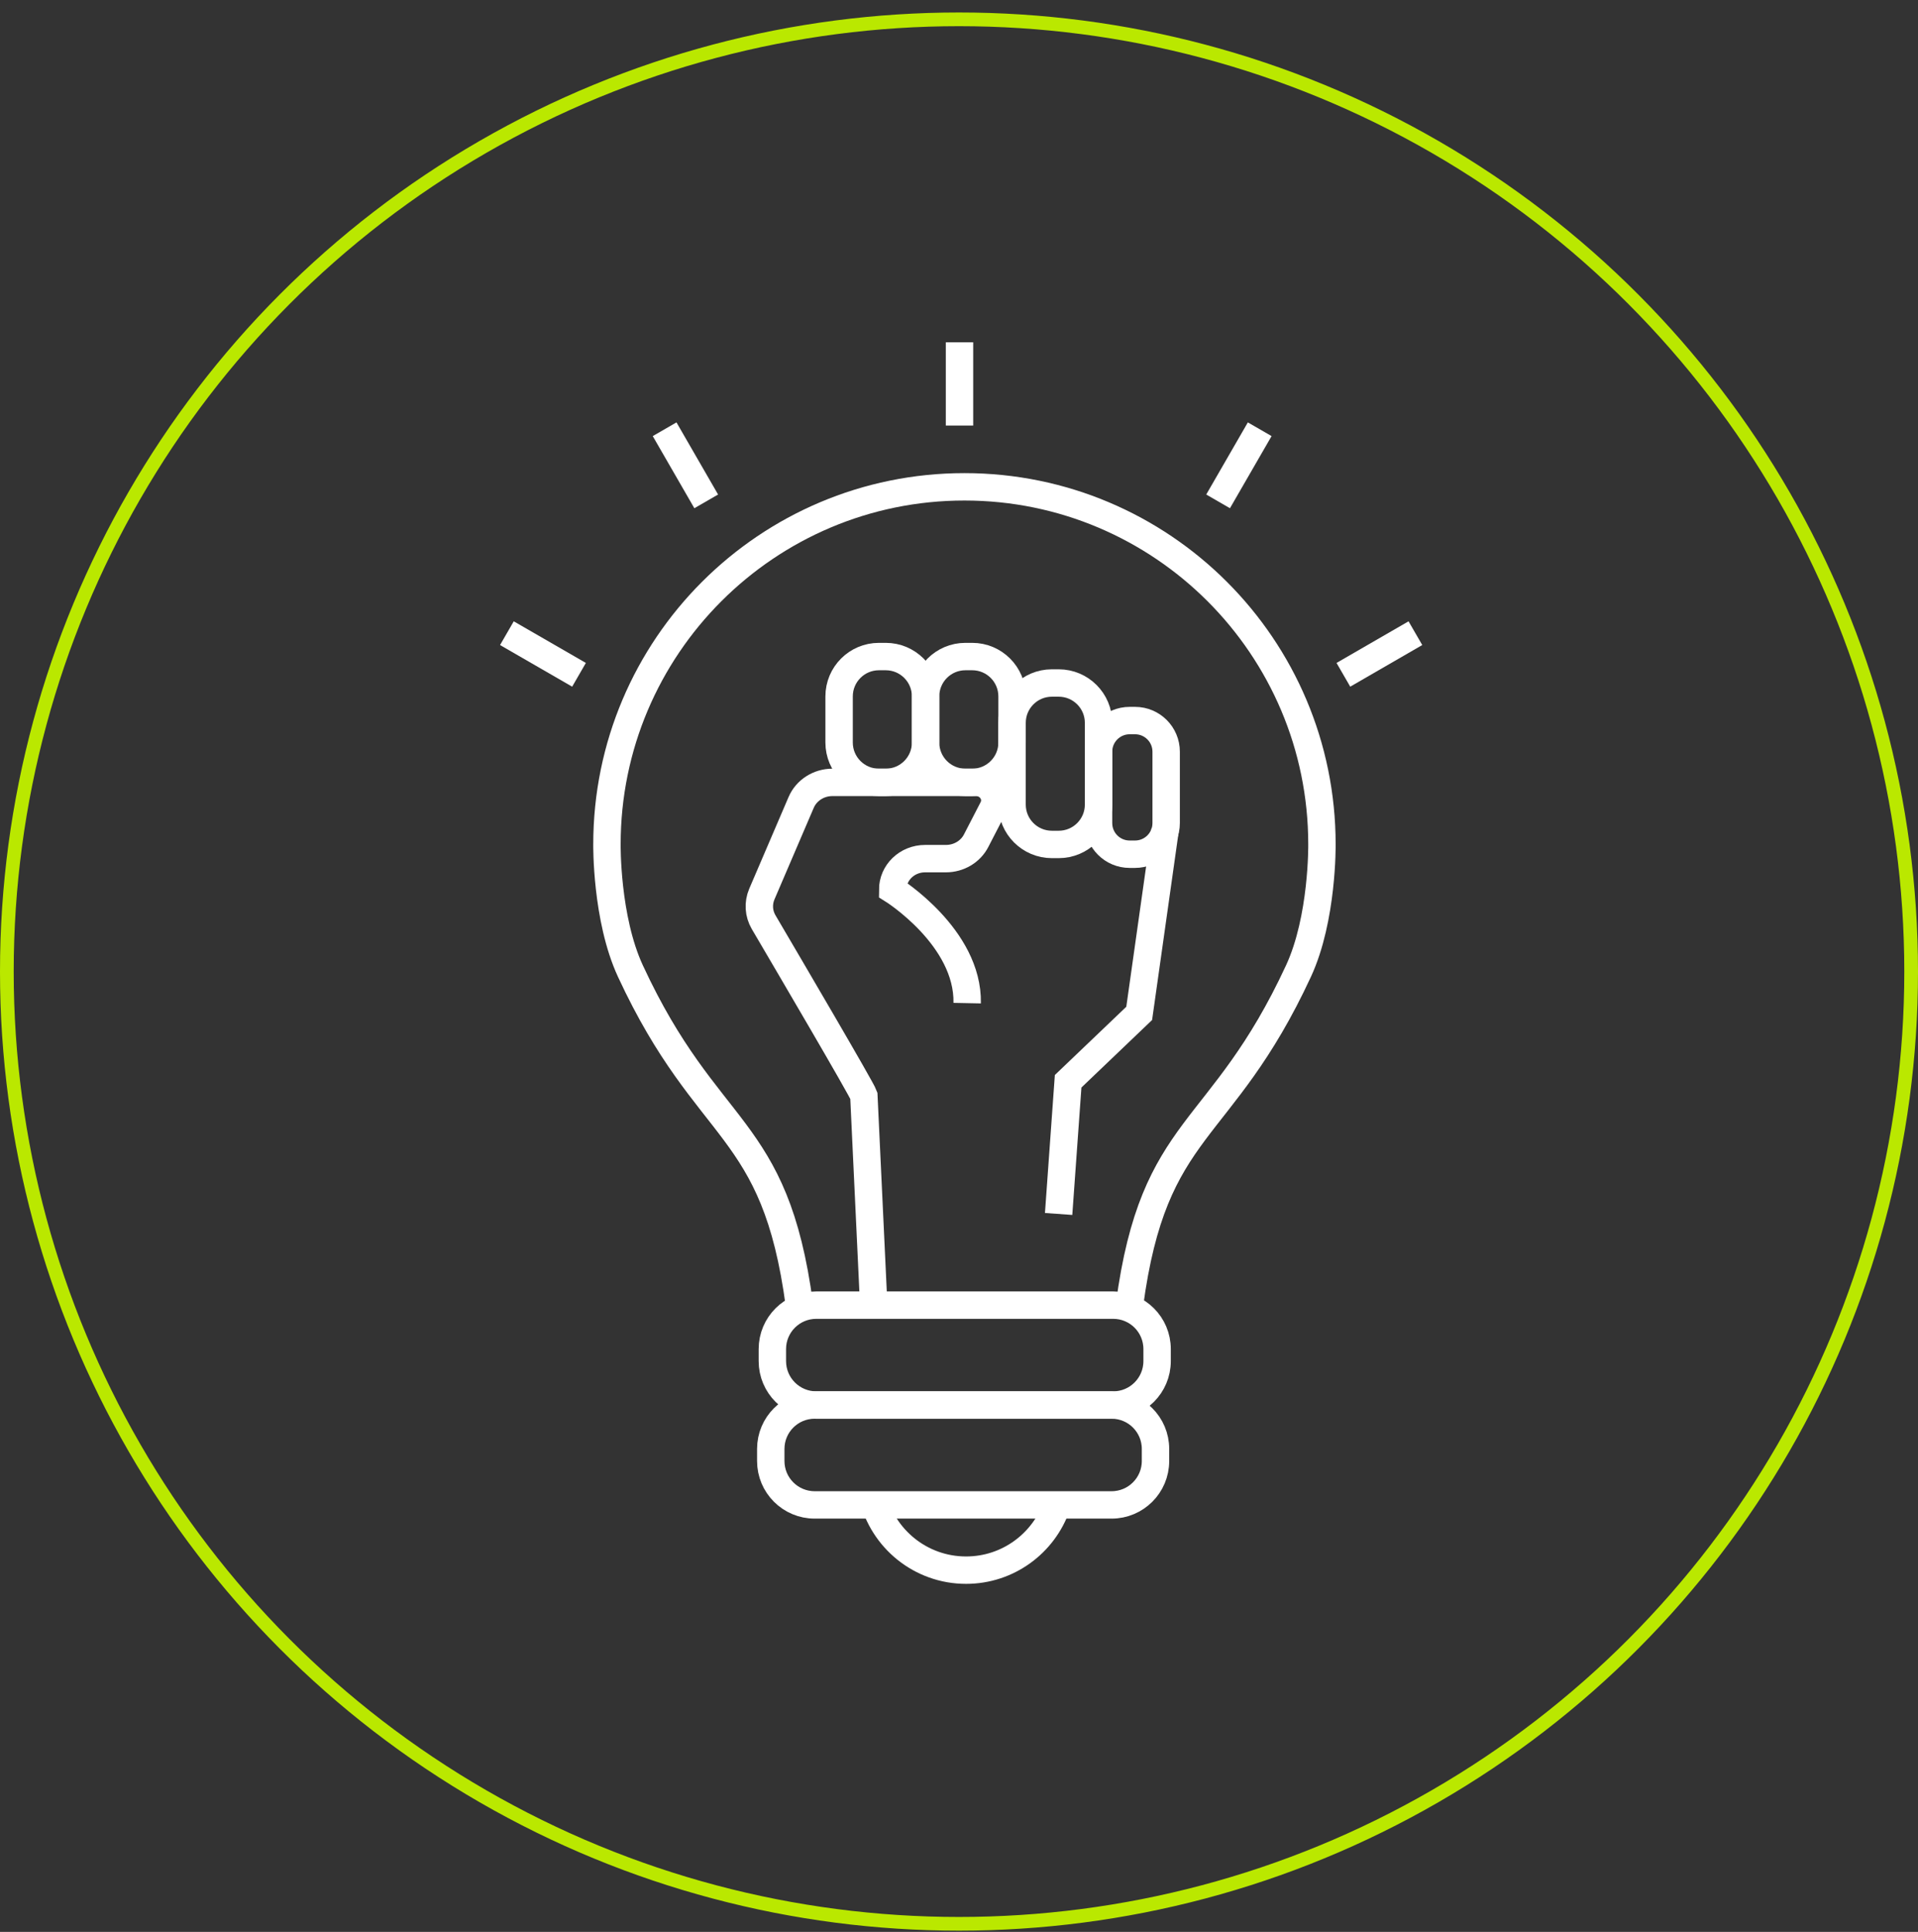 <svg xmlns="http://www.w3.org/2000/svg" width="140" height="141" viewBox="0 0 140 141" fill="none"><rect x="0" y="0" width="140" height="141" fill="#333333" stroke="none"/><circle cx="70" cy="70.911" r="69.5" stroke="#BAE800"></circle><path d="M81.255 95.256H59.582C57.812 95.256 56.377 96.691 56.377 98.461V99.342C56.377 101.112 57.812 102.547 59.582 102.547H81.255C83.025 102.547 84.46 101.112 84.46 99.342V98.461C84.46 96.691 83.025 95.256 81.255 95.256Z" stroke="white" stroke-width="2" stroke-miterlimit="10"></path><path d="M81.138 102.546H59.465C57.695 102.546 56.26 103.981 56.26 105.751V106.633C56.26 108.403 57.695 109.837 59.465 109.837H81.138C82.908 109.837 84.343 108.403 84.343 106.633V105.751C84.343 103.981 82.908 102.546 81.138 102.546Z" stroke="white" stroke-width="2" stroke-miterlimit="10"></path><path d="M77.136 109.895C76.184 112.637 73.578 114.599 70.515 114.599C67.201 114.599 64.421 112.295 63.693 109.2" stroke="white" stroke-width="2" stroke-miterlimit="10"></path><path d="M82.444 95.255C84.227 81.87 89.13 83.067 94.78 70.873C96.563 67.024 96.492 61.625 96.492 61.625C96.492 47.211 84.806 35.531 70.398 35.531C55.989 35.531 44.303 47.217 44.303 61.625C44.303 61.625 44.232 67.024 46.015 70.873C51.665 83.067 56.569 81.87 58.351 95.255" stroke="white" stroke-width="2" stroke-miterlimit="10"></path><path d="M70.597 73.215C70.693 68.402 65.159 64.946 65.159 64.946C65.159 63.685 66.208 62.668 67.527 62.668H69.046C69.986 62.668 70.841 62.16 71.253 61.355L72.469 59C72.92 58.125 72.257 57.102 71.234 57.102H60.758C59.76 57.102 58.859 57.681 58.48 58.562L55.609 65.255C55.326 65.924 55.371 66.671 55.738 67.301C57.534 70.358 62.881 79.464 63.055 79.959L63.756 94.856" stroke="white" stroke-width="2" stroke-miterlimit="10"></path><path d="M77.272 88.602L77.966 78.917L83.153 73.962L85.045 60.577" stroke="white" stroke-width="2" stroke-miterlimit="10"></path><path d="M64.652 47.919H64.157C62.55 47.919 61.248 49.221 61.248 50.828V54.193C61.248 55.8 62.55 57.102 64.157 57.102H64.652C66.259 57.102 67.561 55.8 67.561 54.193V50.828C67.561 49.221 66.259 47.919 64.652 47.919Z" stroke="white" stroke-width="2" stroke-miterlimit="10"></path><path d="M70.965 47.919H70.469C68.863 47.919 67.561 49.221 67.561 50.828V54.193C67.561 55.8 68.863 57.102 70.469 57.102H70.965C72.571 57.102 73.873 55.8 73.873 54.193V50.828C73.873 49.221 72.571 47.919 70.965 47.919Z" stroke="white" stroke-width="2" stroke-miterlimit="10"></path><path d="M77.277 49.849H76.782C75.175 49.849 73.873 51.151 73.873 52.758V58.723C73.873 60.33 75.175 61.632 76.782 61.632H77.277C78.884 61.632 80.186 60.33 80.186 58.723V52.758C80.186 51.151 78.884 49.849 77.277 49.849Z" stroke="white" stroke-width="2" stroke-miterlimit="10"></path><path d="M82.85 52.591H82.457C81.203 52.591 80.186 53.608 80.186 54.862V60.075C80.186 61.329 81.203 62.346 82.457 62.346H82.85C84.104 62.346 85.121 61.329 85.121 60.075V54.862C85.121 53.608 84.104 52.591 82.85 52.591Z" stroke="white" stroke-width="2" stroke-miterlimit="10"></path><path d="M70.037 24.984V31.059" stroke="white" stroke-width="2" stroke-miterlimit="10"></path><path d="M91.95 31.329L88.912 36.593" stroke="white" stroke-width="2" stroke-miterlimit="10"></path><path d="M48.512 31.329L51.549 36.593" stroke="white" stroke-width="2" stroke-miterlimit="10"></path><path d="M37 46.213L42.264 49.251" stroke="white" stroke-width="2" stroke-miterlimit="10"></path><path d="M103.314 46.213L98.057 49.251" stroke="white" stroke-width="2" stroke-miterlimit="10"></path></svg>